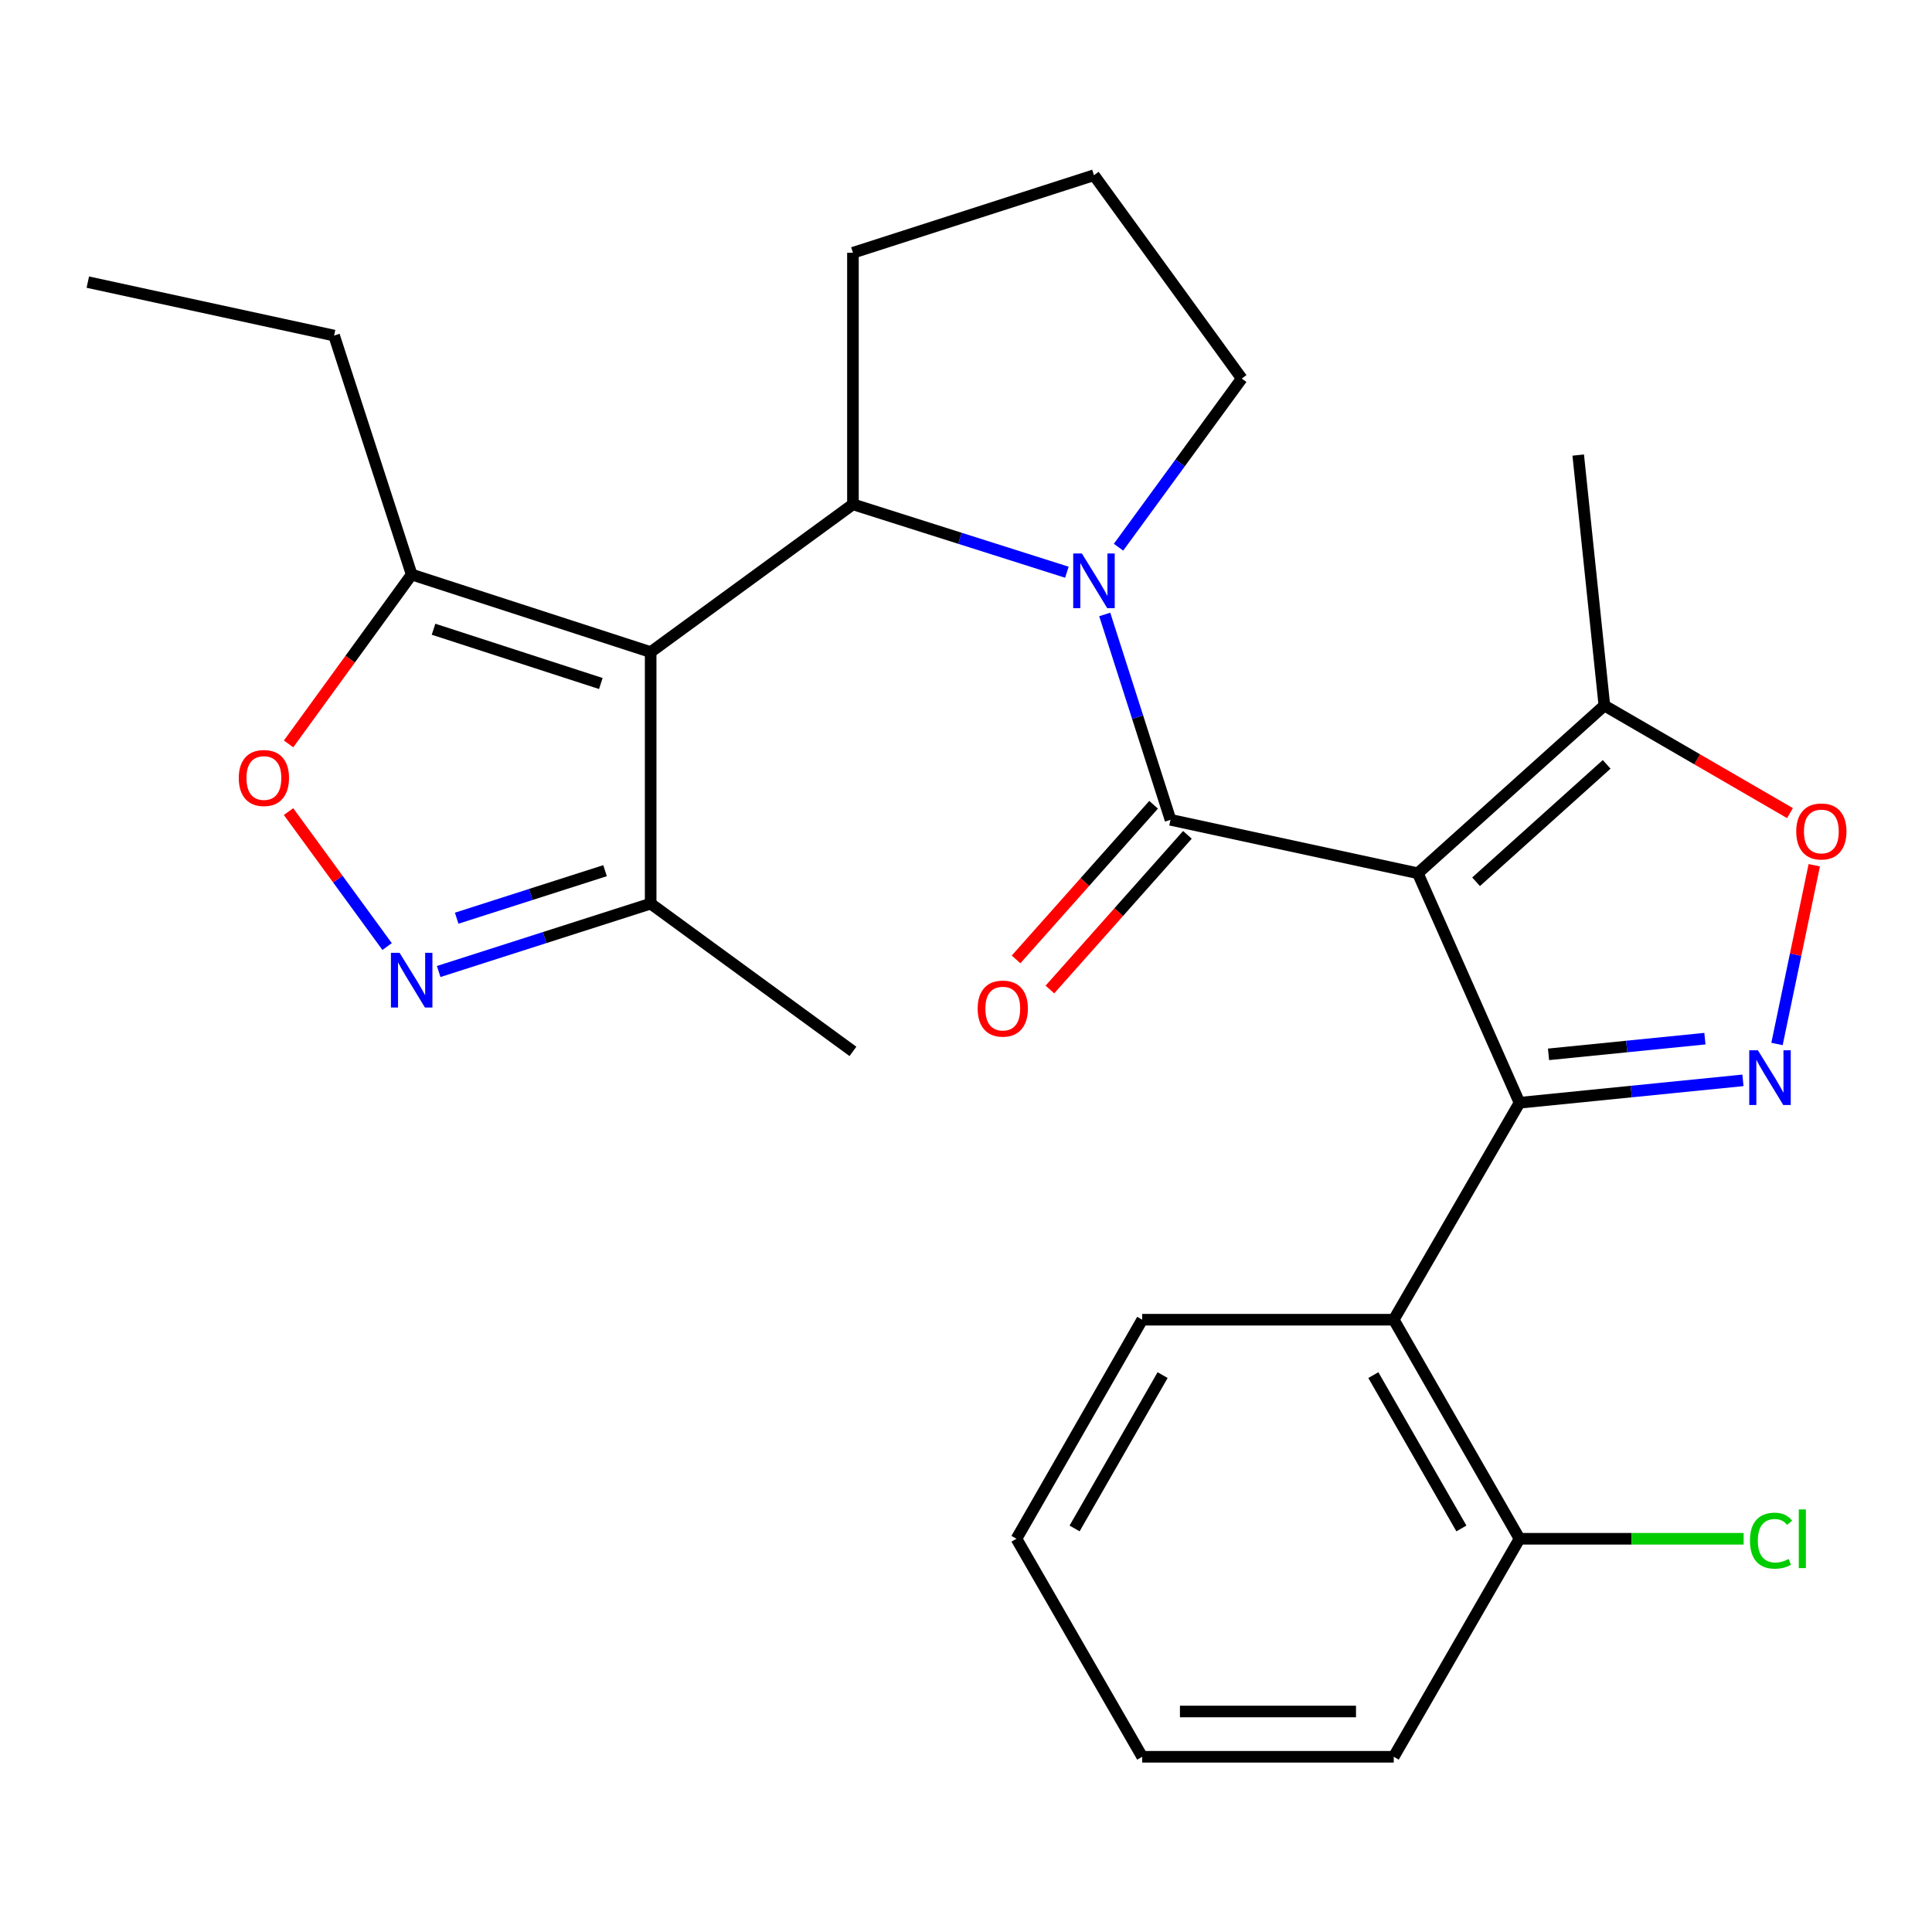 <?xml version='1.0' encoding='iso-8859-1'?>
<svg version='1.1' baseProfile='full'
              xmlns='http://www.w3.org/2000/svg'
                      xmlns:rdkit='http://www.rdkit.org/xml'
                      xmlns:xlink='http://www.w3.org/1999/xlink'
                  xml:space='preserve'
width='1000px' height='1000px' viewBox='0 0 1000 1000'>
<!-- END OF HEADER -->
<rect style='opacity:1.0;fill:#FFFFFF;stroke:none' width='1000' height='1000' x='0' y='0'> </rect>
<path class='bond-0' d='M 733.858,451.997 L 605.851,424.331' style='fill:none;fill-rule:evenodd;stroke:#000000;stroke-width:6px;stroke-linecap:butt;stroke-linejoin:miter;stroke-opacity:1' />
<path class='bond-1' d='M 733.858,451.997 L 786.509,570.787' style='fill:none;fill-rule:evenodd;stroke:#000000;stroke-width:6px;stroke-linecap:butt;stroke-linejoin:miter;stroke-opacity:1' />
<path class='bond-9' d='M 733.858,451.997 L 830.423,365.184' style='fill:none;fill-rule:evenodd;stroke:#000000;stroke-width:6px;stroke-linecap:butt;stroke-linejoin:miter;stroke-opacity:1' />
<path class='bond-9' d='M 764.011,456.403 L 831.606,395.633' style='fill:none;fill-rule:evenodd;stroke:#000000;stroke-width:6px;stroke-linecap:butt;stroke-linejoin:miter;stroke-opacity:1' />
<path class='bond-2' d='M 605.851,424.331 L 588.829,371.186' style='fill:none;fill-rule:evenodd;stroke:#000000;stroke-width:6px;stroke-linecap:butt;stroke-linejoin:miter;stroke-opacity:1' />
<path class='bond-2' d='M 588.829,371.186 L 571.808,318.04' style='fill:none;fill-rule:evenodd;stroke:#0000FF;stroke-width:6px;stroke-linecap:butt;stroke-linejoin:miter;stroke-opacity:1' />
<path class='bond-13' d='M 597.094,416.545 L 561.506,456.568' style='fill:none;fill-rule:evenodd;stroke:#000000;stroke-width:6px;stroke-linecap:butt;stroke-linejoin:miter;stroke-opacity:1' />
<path class='bond-13' d='M 561.506,456.568 L 525.918,496.591' style='fill:none;fill-rule:evenodd;stroke:#FF0000;stroke-width:6px;stroke-linecap:butt;stroke-linejoin:miter;stroke-opacity:1' />
<path class='bond-13' d='M 614.607,432.117 L 579.019,472.14' style='fill:none;fill-rule:evenodd;stroke:#000000;stroke-width:6px;stroke-linecap:butt;stroke-linejoin:miter;stroke-opacity:1' />
<path class='bond-13' d='M 579.019,472.14 L 543.431,512.164' style='fill:none;fill-rule:evenodd;stroke:#FF0000;stroke-width:6px;stroke-linecap:butt;stroke-linejoin:miter;stroke-opacity:1' />
<path class='bond-4' d='M 786.509,570.787 L 844.328,564.986' style='fill:none;fill-rule:evenodd;stroke:#000000;stroke-width:6px;stroke-linecap:butt;stroke-linejoin:miter;stroke-opacity:1' />
<path class='bond-4' d='M 844.328,564.986 L 902.146,559.185' style='fill:none;fill-rule:evenodd;stroke:#0000FF;stroke-width:6px;stroke-linecap:butt;stroke-linejoin:miter;stroke-opacity:1' />
<path class='bond-4' d='M 801.515,545.729 L 841.988,541.668' style='fill:none;fill-rule:evenodd;stroke:#000000;stroke-width:6px;stroke-linecap:butt;stroke-linejoin:miter;stroke-opacity:1' />
<path class='bond-4' d='M 841.988,541.668 L 882.461,537.607' style='fill:none;fill-rule:evenodd;stroke:#0000FF;stroke-width:6px;stroke-linecap:butt;stroke-linejoin:miter;stroke-opacity:1' />
<path class='bond-7' d='M 786.509,570.787 L 721.399,683.08' style='fill:none;fill-rule:evenodd;stroke:#000000;stroke-width:6px;stroke-linecap:butt;stroke-linejoin:miter;stroke-opacity:1' />
<path class='bond-5' d='M 552.221,296.186 L 496.85,278.614' style='fill:none;fill-rule:evenodd;stroke:#0000FF;stroke-width:6px;stroke-linecap:butt;stroke-linejoin:miter;stroke-opacity:1' />
<path class='bond-5' d='M 496.85,278.614 L 441.48,261.041' style='fill:none;fill-rule:evenodd;stroke:#000000;stroke-width:6px;stroke-linecap:butt;stroke-linejoin:miter;stroke-opacity:1' />
<path class='bond-15' d='M 578.948,283.231 L 610.841,239.581' style='fill:none;fill-rule:evenodd;stroke:#0000FF;stroke-width:6px;stroke-linecap:butt;stroke-linejoin:miter;stroke-opacity:1' />
<path class='bond-15' d='M 610.841,239.581 L 642.735,195.931' style='fill:none;fill-rule:evenodd;stroke:#000000;stroke-width:6px;stroke-linecap:butt;stroke-linejoin:miter;stroke-opacity:1' />
<path class='bond-3' d='M 336.778,337.517 L 441.48,261.041' style='fill:none;fill-rule:evenodd;stroke:#000000;stroke-width:6px;stroke-linecap:butt;stroke-linejoin:miter;stroke-opacity:1' />
<path class='bond-10' d='M 336.778,337.517 L 213.08,297.378' style='fill:none;fill-rule:evenodd;stroke:#000000;stroke-width:6px;stroke-linecap:butt;stroke-linejoin:miter;stroke-opacity:1' />
<path class='bond-10' d='M 310.99,353.787 L 224.401,325.69' style='fill:none;fill-rule:evenodd;stroke:#000000;stroke-width:6px;stroke-linecap:butt;stroke-linejoin:miter;stroke-opacity:1' />
<path class='bond-12' d='M 336.778,337.517 L 336.778,467.712' style='fill:none;fill-rule:evenodd;stroke:#000000;stroke-width:6px;stroke-linecap:butt;stroke-linejoin:miter;stroke-opacity:1' />
<path class='bond-27' d='M 919.775,540.364 L 929.42,494.108' style='fill:none;fill-rule:evenodd;stroke:#0000FF;stroke-width:6px;stroke-linecap:butt;stroke-linejoin:miter;stroke-opacity:1' />
<path class='bond-27' d='M 929.42,494.108 L 939.065,447.852' style='fill:none;fill-rule:evenodd;stroke:#FF0000;stroke-width:6px;stroke-linecap:butt;stroke-linejoin:miter;stroke-opacity:1' />
<path class='bond-16' d='M 441.48,261.041 L 441.48,130.833' style='fill:none;fill-rule:evenodd;stroke:#000000;stroke-width:6px;stroke-linecap:butt;stroke-linejoin:miter;stroke-opacity:1' />
<path class='bond-6' d='M 227.067,502.85 L 281.923,485.281' style='fill:none;fill-rule:evenodd;stroke:#0000FF;stroke-width:6px;stroke-linecap:butt;stroke-linejoin:miter;stroke-opacity:1' />
<path class='bond-6' d='M 281.923,485.281 L 336.778,467.712' style='fill:none;fill-rule:evenodd;stroke:#000000;stroke-width:6px;stroke-linecap:butt;stroke-linejoin:miter;stroke-opacity:1' />
<path class='bond-6' d='M 236.376,475.261 L 274.774,462.963' style='fill:none;fill-rule:evenodd;stroke:#0000FF;stroke-width:6px;stroke-linecap:butt;stroke-linejoin:miter;stroke-opacity:1' />
<path class='bond-6' d='M 274.774,462.963 L 313.173,450.664' style='fill:none;fill-rule:evenodd;stroke:#000000;stroke-width:6px;stroke-linecap:butt;stroke-linejoin:miter;stroke-opacity:1' />
<path class='bond-30' d='M 200.369,489.928 L 174.858,455.003' style='fill:none;fill-rule:evenodd;stroke:#0000FF;stroke-width:6px;stroke-linecap:butt;stroke-linejoin:miter;stroke-opacity:1' />
<path class='bond-30' d='M 174.858,455.003 L 149.347,420.078' style='fill:none;fill-rule:evenodd;stroke:#FF0000;stroke-width:6px;stroke-linecap:butt;stroke-linejoin:miter;stroke-opacity:1' />
<path class='bond-14' d='M 721.399,683.08 L 786.509,796.466' style='fill:none;fill-rule:evenodd;stroke:#000000;stroke-width:6px;stroke-linecap:butt;stroke-linejoin:miter;stroke-opacity:1' />
<path class='bond-14' d='M 710.842,711.757 L 756.42,791.128' style='fill:none;fill-rule:evenodd;stroke:#000000;stroke-width:6px;stroke-linecap:butt;stroke-linejoin:miter;stroke-opacity:1' />
<path class='bond-18' d='M 721.399,683.08 L 591.204,683.08' style='fill:none;fill-rule:evenodd;stroke:#000000;stroke-width:6px;stroke-linecap:butt;stroke-linejoin:miter;stroke-opacity:1' />
<path class='bond-8' d='M 926.484,420.864 L 878.454,393.024' style='fill:none;fill-rule:evenodd;stroke:#FF0000;stroke-width:6px;stroke-linecap:butt;stroke-linejoin:miter;stroke-opacity:1' />
<path class='bond-8' d='M 878.454,393.024 L 830.423,365.184' style='fill:none;fill-rule:evenodd;stroke:#000000;stroke-width:6px;stroke-linecap:butt;stroke-linejoin:miter;stroke-opacity:1' />
<path class='bond-20' d='M 830.423,365.184 L 816.883,235.549' style='fill:none;fill-rule:evenodd;stroke:#000000;stroke-width:6px;stroke-linecap:butt;stroke-linejoin:miter;stroke-opacity:1' />
<path class='bond-11' d='M 213.08,297.378 L 181.221,341.21' style='fill:none;fill-rule:evenodd;stroke:#000000;stroke-width:6px;stroke-linecap:butt;stroke-linejoin:miter;stroke-opacity:1' />
<path class='bond-11' d='M 181.221,341.21 L 149.363,385.042' style='fill:none;fill-rule:evenodd;stroke:#FF0000;stroke-width:6px;stroke-linecap:butt;stroke-linejoin:miter;stroke-opacity:1' />
<path class='bond-19' d='M 213.08,297.378 L 172.928,173.693' style='fill:none;fill-rule:evenodd;stroke:#000000;stroke-width:6px;stroke-linecap:butt;stroke-linejoin:miter;stroke-opacity:1' />
<path class='bond-22' d='M 336.778,467.712 L 441.48,544.201' style='fill:none;fill-rule:evenodd;stroke:#000000;stroke-width:6px;stroke-linecap:butt;stroke-linejoin:miter;stroke-opacity:1' />
<path class='bond-17' d='M 786.509,796.466 L 844.512,796.466' style='fill:none;fill-rule:evenodd;stroke:#000000;stroke-width:6px;stroke-linecap:butt;stroke-linejoin:miter;stroke-opacity:1' />
<path class='bond-17' d='M 844.512,796.466 L 902.516,796.466' style='fill:none;fill-rule:evenodd;stroke:#00CC00;stroke-width:6px;stroke-linecap:butt;stroke-linejoin:miter;stroke-opacity:1' />
<path class='bond-23' d='M 786.509,796.466 L 721.399,909.306' style='fill:none;fill-rule:evenodd;stroke:#000000;stroke-width:6px;stroke-linecap:butt;stroke-linejoin:miter;stroke-opacity:1' />
<path class='bond-21' d='M 642.735,195.931 L 566.233,90.694' style='fill:none;fill-rule:evenodd;stroke:#000000;stroke-width:6px;stroke-linecap:butt;stroke-linejoin:miter;stroke-opacity:1' />
<path class='bond-28' d='M 441.48,130.833 L 566.233,90.694' style='fill:none;fill-rule:evenodd;stroke:#000000;stroke-width:6px;stroke-linecap:butt;stroke-linejoin:miter;stroke-opacity:1' />
<path class='bond-25' d='M 591.204,683.08 L 526.12,796.466' style='fill:none;fill-rule:evenodd;stroke:#000000;stroke-width:6px;stroke-linecap:butt;stroke-linejoin:miter;stroke-opacity:1' />
<path class='bond-25' d='M 601.766,711.754 L 556.207,791.124' style='fill:none;fill-rule:evenodd;stroke:#000000;stroke-width:6px;stroke-linecap:butt;stroke-linejoin:miter;stroke-opacity:1' />
<path class='bond-24' d='M 172.928,173.693 L 45.455,146.027' style='fill:none;fill-rule:evenodd;stroke:#000000;stroke-width:6px;stroke-linecap:butt;stroke-linejoin:miter;stroke-opacity:1' />
<path class='bond-29' d='M 721.399,909.306 L 591.204,909.306' style='fill:none;fill-rule:evenodd;stroke:#000000;stroke-width:6px;stroke-linecap:butt;stroke-linejoin:miter;stroke-opacity:1' />
<path class='bond-29' d='M 701.869,885.871 L 610.733,885.871' style='fill:none;fill-rule:evenodd;stroke:#000000;stroke-width:6px;stroke-linecap:butt;stroke-linejoin:miter;stroke-opacity:1' />
<path class='bond-26' d='M 526.12,796.466 L 591.204,909.306' style='fill:none;fill-rule:evenodd;stroke:#000000;stroke-width:6px;stroke-linecap:butt;stroke-linejoin:miter;stroke-opacity:1' />
<path  class='atom-3' d='M 559.973 286.473
L 569.253 301.473
Q 570.173 302.953, 571.653 305.633
Q 573.133 308.313, 573.213 308.473
L 573.213 286.473
L 576.973 286.473
L 576.973 314.793
L 573.093 314.793
L 563.133 298.393
Q 561.973 296.473, 560.733 294.273
Q 559.533 292.073, 559.173 291.393
L 559.173 314.793
L 555.493 314.793
L 555.493 286.473
L 559.973 286.473
' fill='#0000FF'/>
<path  class='atom-5' d='M 909.884 543.62
L 919.164 558.62
Q 920.084 560.1, 921.564 562.78
Q 923.044 565.46, 923.124 565.62
L 923.124 543.62
L 926.884 543.62
L 926.884 571.94
L 923.004 571.94
L 913.044 555.54
Q 911.884 553.62, 910.644 551.42
Q 909.444 549.22, 909.084 548.54
L 909.084 571.94
L 905.404 571.94
L 905.404 543.62
L 909.884 543.62
' fill='#0000FF'/>
<path  class='atom-7' d='M 206.82 493.17
L 216.1 508.17
Q 217.02 509.65, 218.5 512.33
Q 219.98 515.01, 220.06 515.17
L 220.06 493.17
L 223.82 493.17
L 223.82 521.49
L 219.94 521.49
L 209.98 505.09
Q 208.82 503.17, 207.58 500.97
Q 206.38 498.77, 206.02 498.09
L 206.02 521.49
L 202.34 521.49
L 202.34 493.17
L 206.82 493.17
' fill='#0000FF'/>
<path  class='atom-9' d='M 929.729 430.361
Q 929.729 423.561, 933.089 419.761
Q 936.449 415.961, 942.729 415.961
Q 949.009 415.961, 952.369 419.761
Q 955.729 423.561, 955.729 430.361
Q 955.729 437.241, 952.329 441.161
Q 948.929 445.041, 942.729 445.041
Q 936.489 445.041, 933.089 441.161
Q 929.729 437.281, 929.729 430.361
M 942.729 441.841
Q 947.049 441.841, 949.369 438.961
Q 951.729 436.041, 951.729 430.361
Q 951.729 424.801, 949.369 422.001
Q 947.049 419.161, 942.729 419.161
Q 938.409 419.161, 936.049 421.961
Q 933.729 424.761, 933.729 430.361
Q 933.729 436.081, 936.049 438.961
Q 938.409 441.841, 942.729 441.841
' fill='#FF0000'/>
<path  class='atom-12' d='M 123.591 402.694
Q 123.591 395.894, 126.951 392.094
Q 130.311 388.294, 136.591 388.294
Q 142.871 388.294, 146.231 392.094
Q 149.591 395.894, 149.591 402.694
Q 149.591 409.574, 146.191 413.494
Q 142.791 417.374, 136.591 417.374
Q 130.351 417.374, 126.951 413.494
Q 123.591 409.614, 123.591 402.694
M 136.591 414.174
Q 140.911 414.174, 143.231 411.294
Q 145.591 408.374, 145.591 402.694
Q 145.591 397.134, 143.231 394.334
Q 140.911 391.494, 136.591 391.494
Q 132.271 391.494, 129.911 394.294
Q 127.591 397.094, 127.591 402.694
Q 127.591 408.414, 129.911 411.294
Q 132.271 414.174, 136.591 414.174
' fill='#FF0000'/>
<path  class='atom-14' d='M 506.037 522.044
Q 506.037 515.244, 509.397 511.444
Q 512.757 507.644, 519.037 507.644
Q 525.317 507.644, 528.677 511.444
Q 532.037 515.244, 532.037 522.044
Q 532.037 528.924, 528.637 532.844
Q 525.237 536.724, 519.037 536.724
Q 512.797 536.724, 509.397 532.844
Q 506.037 528.964, 506.037 522.044
M 519.037 533.524
Q 523.357 533.524, 525.677 530.644
Q 528.037 527.724, 528.037 522.044
Q 528.037 516.484, 525.677 513.684
Q 523.357 510.844, 519.037 510.844
Q 514.717 510.844, 512.357 513.644
Q 510.037 516.444, 510.037 522.044
Q 510.037 527.764, 512.357 530.644
Q 514.717 533.524, 519.037 533.524
' fill='#FF0000'/>
<path  class='atom-18' d='M 905.77 797.446
Q 905.77 790.406, 909.05 786.726
Q 912.37 783.006, 918.65 783.006
Q 924.49 783.006, 927.61 787.126
L 924.97 789.286
Q 922.69 786.286, 918.65 786.286
Q 914.37 786.286, 912.09 789.166
Q 909.85 792.006, 909.85 797.446
Q 909.85 803.046, 912.17 805.926
Q 914.53 808.806, 919.09 808.806
Q 922.21 808.806, 925.85 806.926
L 926.97 809.926
Q 925.49 810.886, 923.25 811.446
Q 921.01 812.006, 918.53 812.006
Q 912.37 812.006, 909.05 808.246
Q 905.77 804.486, 905.77 797.446
' fill='#00CC00'/>
<path  class='atom-18' d='M 931.05 781.286
L 934.73 781.286
L 934.73 811.646
L 931.05 811.646
L 931.05 781.286
' fill='#00CC00'/>
</svg>
